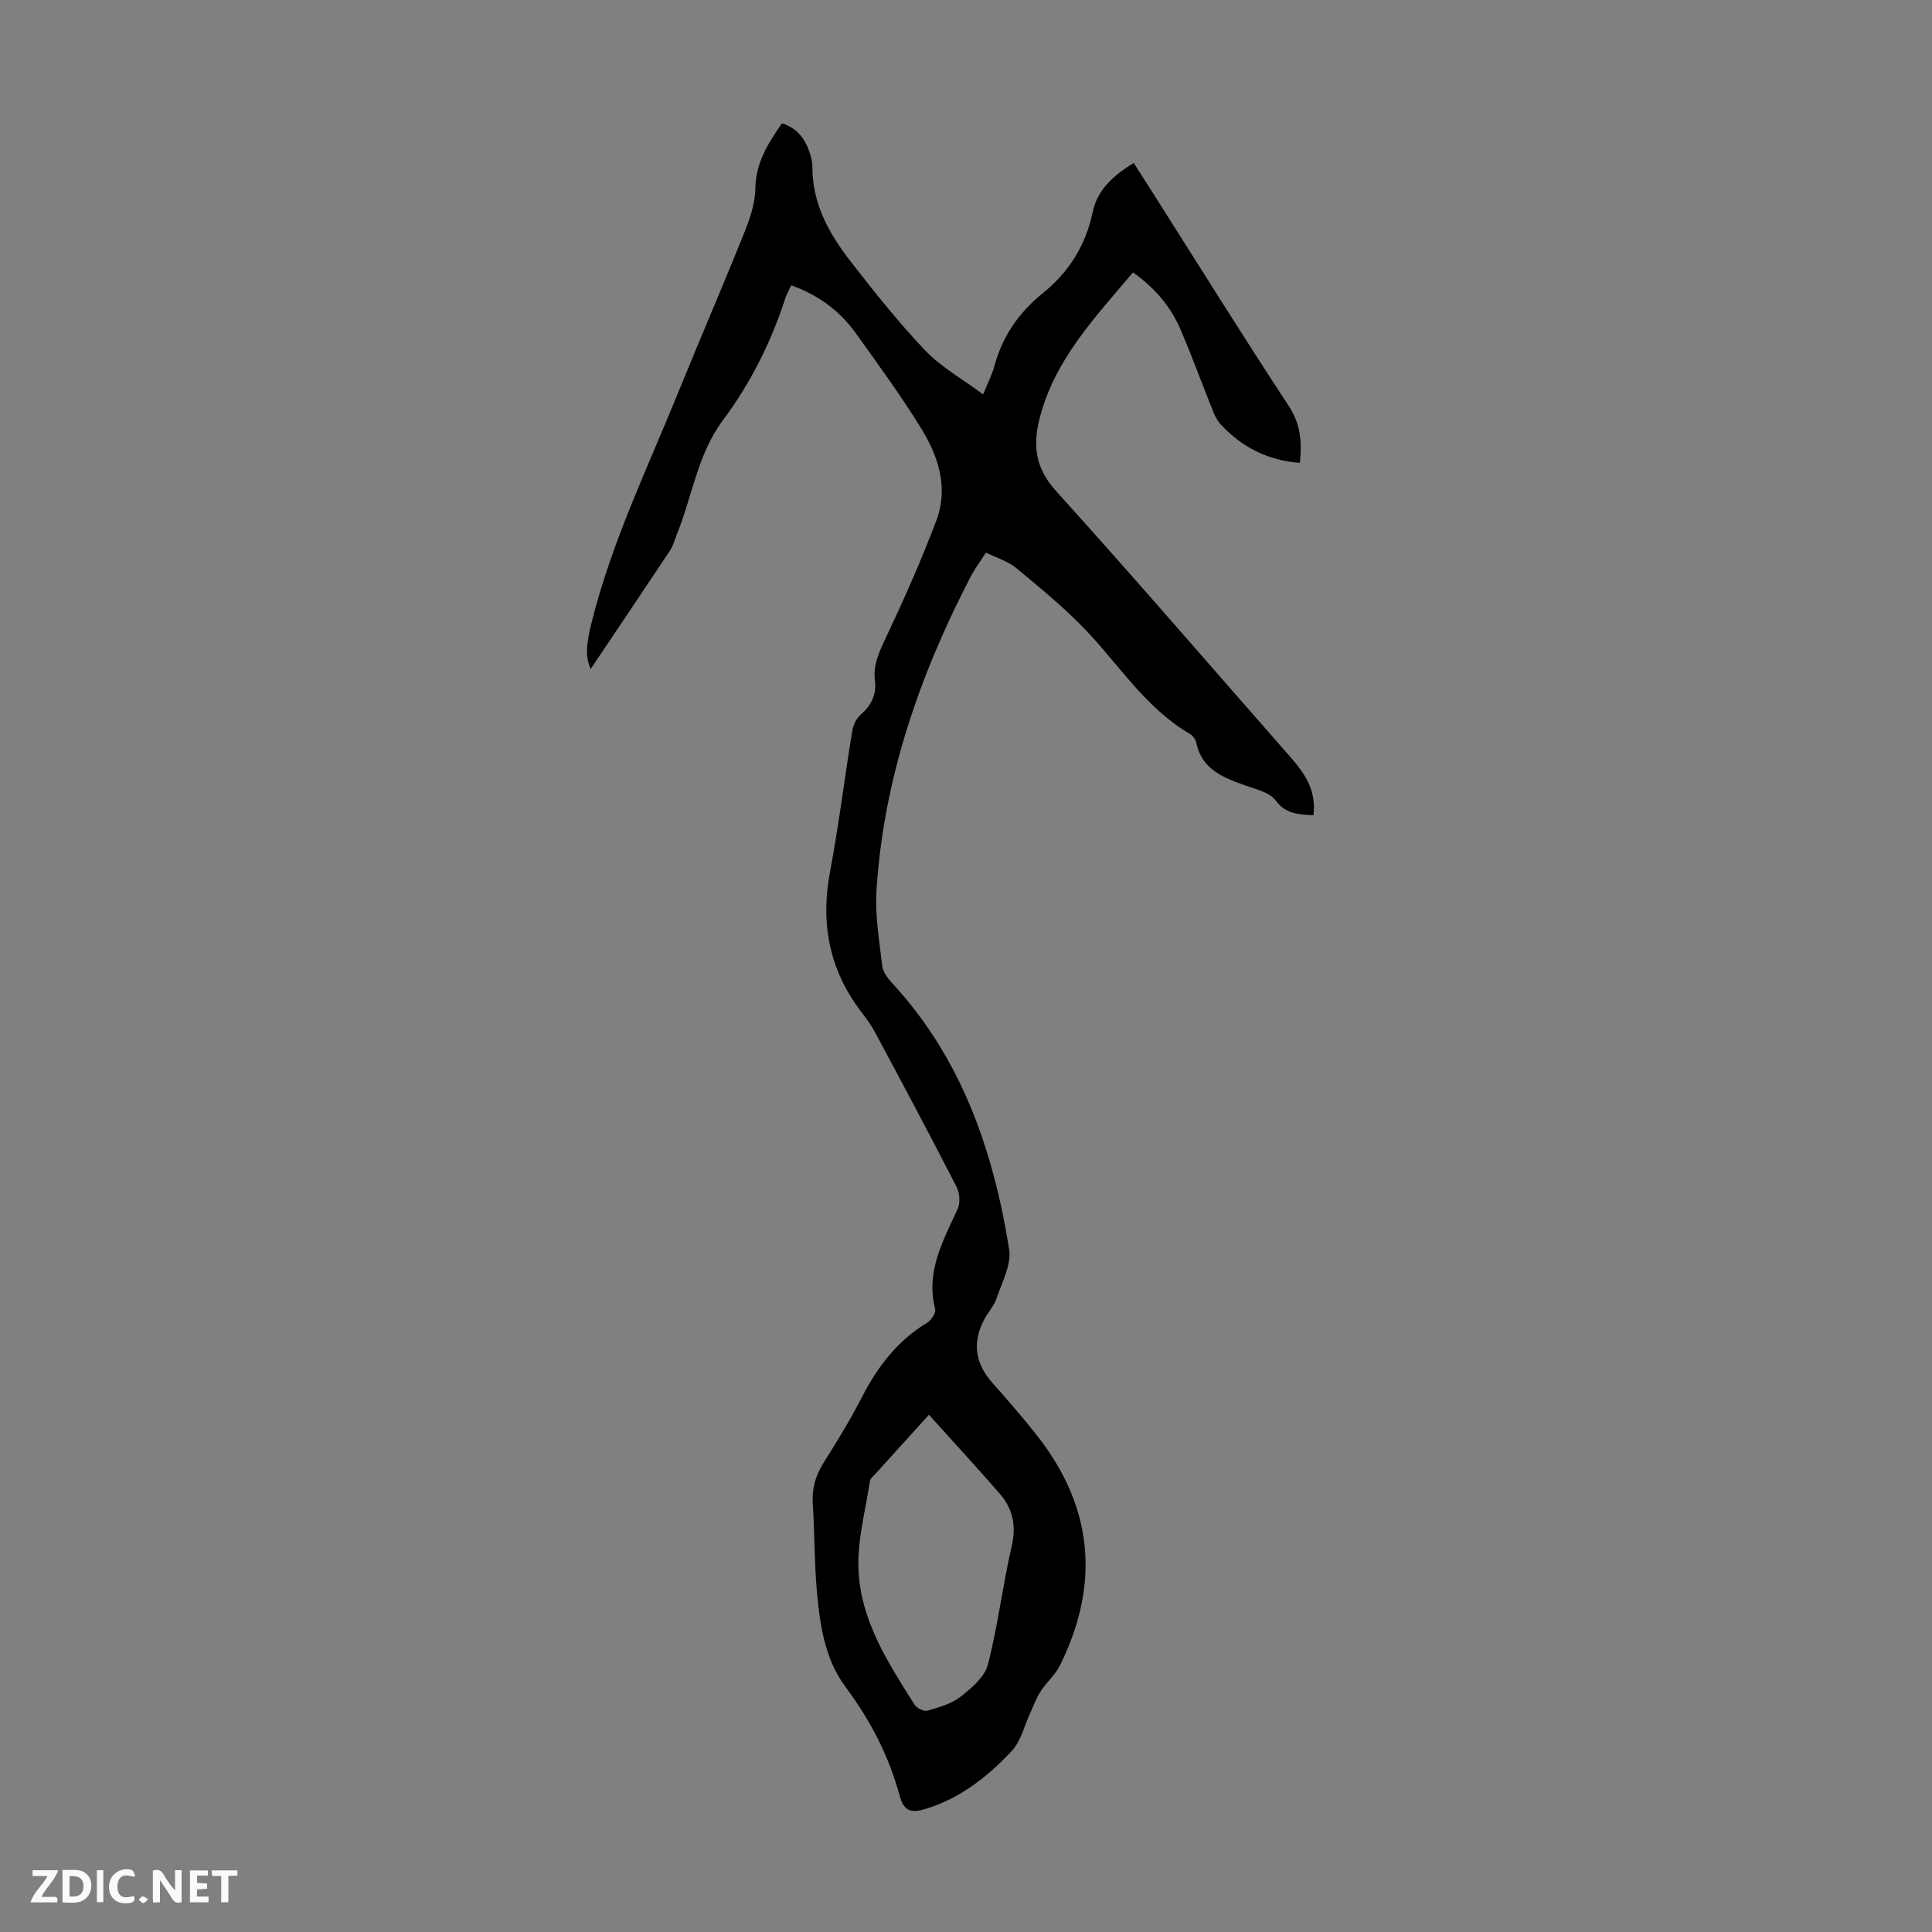 <svg enable-background="new 0 0 400 400" viewBox="0 0 400 400" xmlns="http://www.w3.org/2000/svg"><rect x="0" y="0" width="400" height="400" fill="#808080" stroke="none"/><g fill="#fbfafa"><path d="m37.59 393.81c-.92.31-1.52.05-2-.78-.7-1.2-1.52-2.34-2.47-3.78v4.59c-.55.03-.95.05-1.41.07-.03-.37-.06-.64-.06-.91 0-1.91 0-3.81 0-5.7 1.13-.41 1.77-.03 2.29.91.62 1.11 1.38 2.14 2.31 3.19v-4.2h1.35v6.61z"/><path d="m12.94 393.88v-6.75c1.9.19 3.93-.54 5.37 1.29.8 1.01.78 2.88.03 3.97-1.37 1.97-3.4 1.51-5.4 1.49m1.45-1.22c2.04.12 2.92-.58 2.89-2.21-.03-1.51-.98-2.19-2.89-2z"/><path d="m11.81 393.87h-5.49c.68-2.18 2.47-3.48 3.51-5.45h-3.08v-1.21h5.29c-.71 2.13-2.44 3.48-3.47 5.51.86 0 1.63.04 2.39-.01.79-.05 1.14.21.85 1.16"/><path d="m39.33 393.86v-6.61h3.7v1.07h-2.22v1.52c.68.04 1.34.09 2.07.13v1.07c-.72.05-1.38.09-2.1.14v1.48h2.4v1.19h-3.85z"/><path d="m27.71 388.56c-1.15-.3-2.46-.61-3.1.64-.37.73-.41 1.93-.06 2.67.63 1.35 1.99.93 3.17.68.35.94-.01 1.32-.93 1.46-1.62.25-3.05-.27-3.76-1.48-.73-1.24-.6-3.03.31-4.17.88-1.11 2.71-1.7 4-1.16.32.13.44.74.65 1.12-.1.08-.19.16-.28.24"/><path d="m49.15 387.24v1.07c-.59.02-1.17.05-1.87.08v5.44h-1.48v-5.44h-1.85c-.05-.4-.08-.73-.13-1.15z"/><path d="m20.06 387.21h1.33v6.62h-1.33z"/><path d="m30.68 393.25c-.49.38-.8.79-1.05.76-.32-.05-.6-.45-.9-.7.26-.24.51-.64.8-.67.29-.04.62.3 1.15.61"/></g><path d="m271.93 168.8c-3.18-.21-5.76-.25-7.84-3.1-1.2-1.64-3.97-2.27-6.14-3.04-4.63-1.64-9.11-3.29-10.28-8.91-.14-.68-.73-1.47-1.34-1.82-8.95-5.22-14.39-13.9-21.26-21.19-4.49-4.76-9.63-8.94-14.68-13.14-1.66-1.39-3.93-2.04-6.26-3.19-1.16 1.82-2.36 3.4-3.25 5.14-10.53 20.35-17.93 41.69-19.41 64.72-.33 5.18.58 10.46 1.18 15.66.15 1.3 1.17 2.65 2.11 3.67 14.38 15.58 20.91 34.67 24.17 55.04.51 3.18-1.49 6.84-2.6 10.18-.52 1.55-1.76 2.85-2.54 4.33-2.55 4.82-1.91 9.11 1.68 13.16 3.12 3.51 6.2 7.06 9.11 10.74 11.75 14.84 13.25 30.81 4.89 47.71-.99 2-2.81 3.56-4.05 5.46-.87 1.34-1.41 2.91-2.09 4.37-1.25 2.67-1.94 5.87-3.85 7.92-4.97 5.33-10.68 9.82-17.89 12.02-2.84.87-4.45.53-5.33-2.74-2.22-8.26-6.09-15.67-11.26-22.61-4.27-5.74-5.29-12.98-5.9-20.03-.51-5.9-.43-11.85-.82-17.77-.21-3.16.55-5.85 2.23-8.52 2.8-4.44 5.55-8.94 7.95-13.61 3.23-6.29 7.34-11.66 13.48-15.39.86-.52 1.88-2.05 1.68-2.82-2-7.76 1.63-14.13 4.65-20.73.57-1.25.44-3.29-.2-4.53-5.56-10.84-11.28-21.59-17.05-32.32-1.05-1.95-2.55-3.66-3.82-5.49-5.79-8.38-7.23-17.51-5.35-27.49 1.82-9.66 3.01-19.43 4.6-29.14.2-1.2.83-2.58 1.72-3.35 2.2-1.94 3.34-4.15 2.97-7.08-.41-3.26.89-5.95 2.26-8.86 3.76-7.96 7.35-16.04 10.46-24.28 2.52-6.67.48-13.17-3.04-18.91-4.21-6.85-8.97-13.36-13.66-19.9-3.32-4.64-7.78-7.9-13.35-9.89-.47 1.02-.97 1.89-1.27 2.82-2.95 9.11-7.21 17.53-12.94 25.22-5.2 6.99-6.28 15.68-9.46 23.5-.46 1.13-.76 2.37-1.42 3.37-5.49 8.27-11.04 16.5-16.43 24.53-1.1-2.52-.99-4.89.21-9.69 4.14-16.57 11.55-31.9 17.94-47.62 4.5-11.07 9.25-22.05 13.7-33.14 1.15-2.87 2.21-6.01 2.25-9.04.06-5.33 2.64-9.33 5.5-13.49 3.01.93 4.68 3.03 5.64 5.77.37 1.05.67 2.18.67 3.28-.02 7.59 3.46 13.82 7.89 19.52 4.93 6.35 9.96 12.68 15.5 18.49 3.3 3.45 7.67 5.87 11.96 9.06 1.05-2.6 1.89-4.19 2.34-5.88 1.65-6.16 5.06-11.07 9.99-15.05 5.4-4.36 8.9-9.89 10.34-16.78.98-4.69 4.35-7.66 8.51-10.2 1.46 2.29 2.9 4.54 4.33 6.79 9.23 14.54 18.33 29.17 27.79 43.56 2.51 3.83 2.69 7.59 2.28 11.74-6.67-.49-12.07-3.27-16.46-8.03-.73-.79-1.2-1.86-1.61-2.87-2.25-5.6-4.3-11.28-6.69-16.81-2.03-4.69-5.27-8.51-9.8-11.72-7.89 9.37-16.37 18.19-19.4 30.52-1.34 5.44-.75 10.08 3.45 14.72 16.36 18.09 32.28 36.59 48.38 54.91 3 3.42 5.6 6.96 4.93 12.25zm-79.6 124.11c-3.83 4.22-7.44 8.2-11.04 12.19-.45.49-1.1 1-1.19 1.58-.91 6.03-2.58 12.11-2.37 18.11.37 10.62 6.12 19.44 11.63 28.16.46.72 1.95 1.44 2.68 1.23 2.38-.7 4.95-1.42 6.84-2.9 2.27-1.78 4.99-4.07 5.65-6.63 2.08-8.08 3.06-16.43 4.94-24.57.98-4.27.19-7.77-2.53-10.89-4.48-5.14-9.1-10.15-14.61-16.28z" fill="#010000"/></svg>